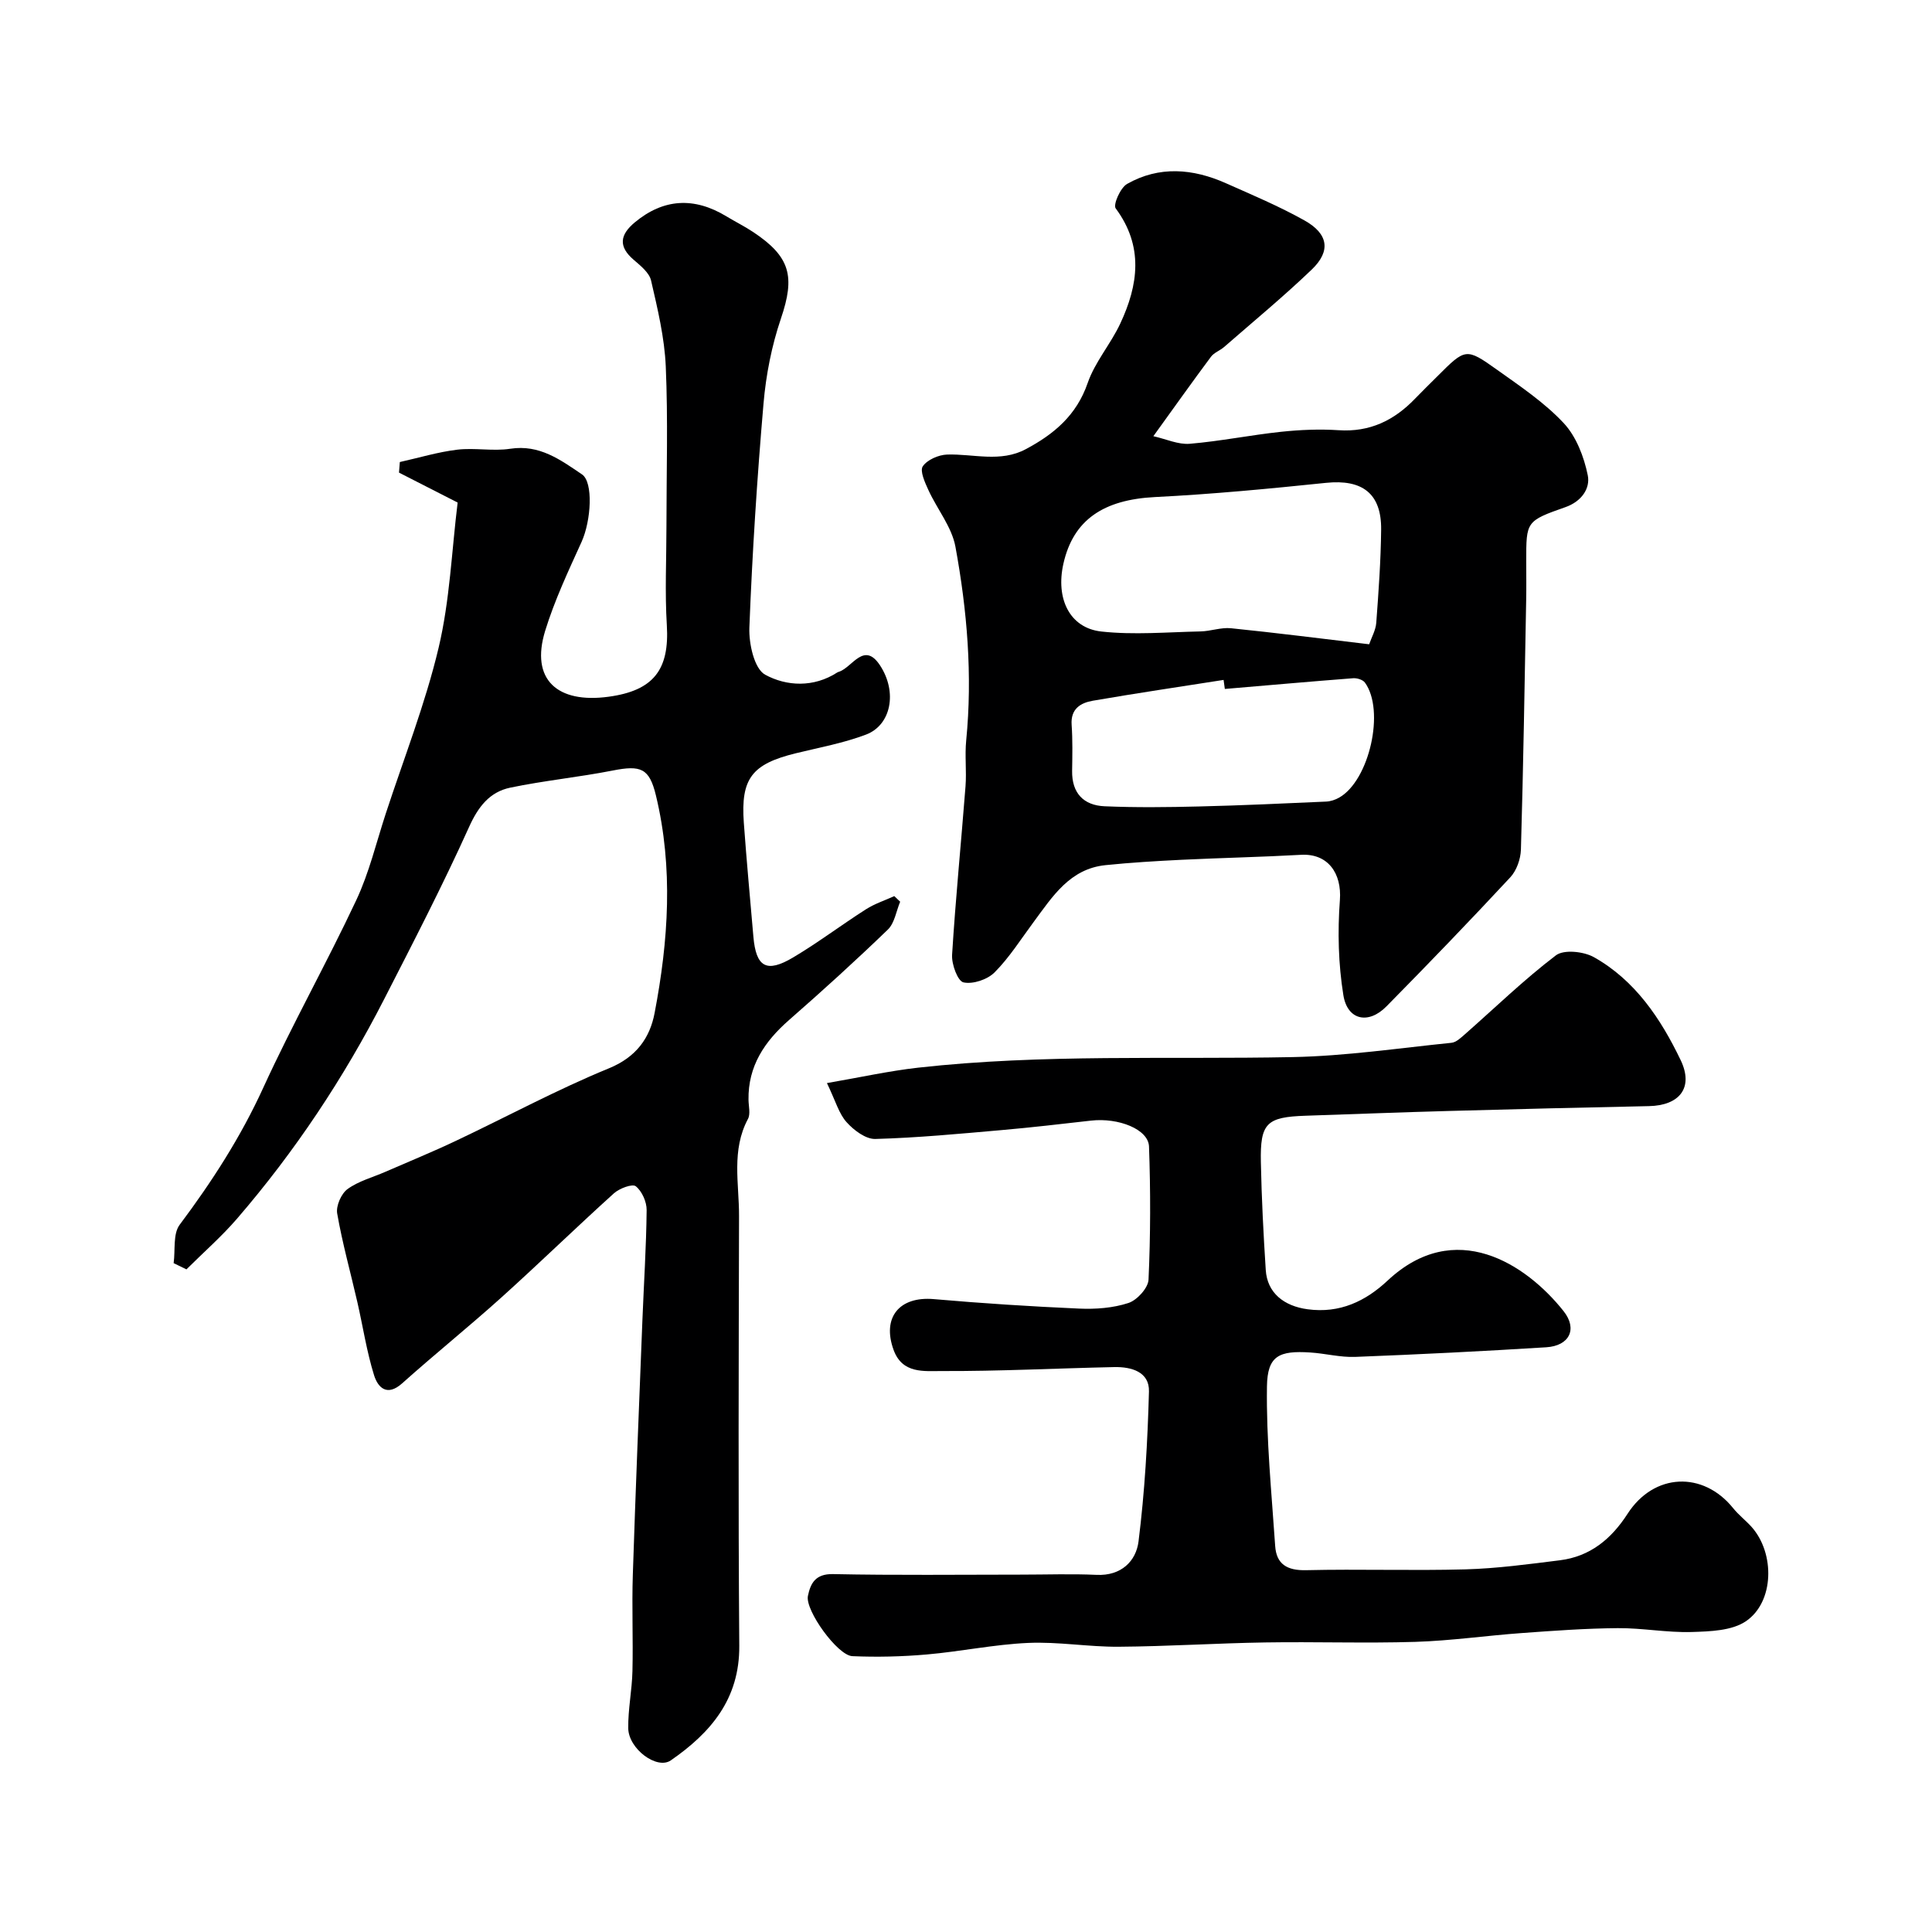 <svg enable-background="new 0 0 400 400" viewBox="0 0 400 400" xmlns="http://www.w3.org/2000/svg"><g fill="#000001"><path d="m35.95 261.52c.37-2.69-.17-6.05 1.25-7.95 6.67-8.91 12.62-18.12 17.28-28.31 6.02-13.16 13.14-25.81 19.29-38.91 2.66-5.66 4.13-11.89 6.09-17.88 3.74-11.43 8.18-22.7 10.95-34.36 2.33-9.82 2.71-20.11 3.94-30.06-4.6-2.35-8.37-4.28-12.14-6.2.06-.73.11-1.46.17-2.19 3.96-.88 7.89-2.08 11.9-2.56 3.61-.43 7.39.36 10.97-.19 6.06-.93 10.39 2.3 14.85 5.31 2.36 1.6 1.91 9.55-.1 13.99-2.74 6.03-5.59 12.09-7.53 18.4-3.1 10.09 2.51 15.09 13.14 13.64 9.34-1.27 12.61-5.63 12.05-14.81-.42-6.81-.08-13.66-.08-20.49 0-11.03.34-22.08-.14-33.09-.26-5.96-1.69-11.92-3.04-17.77-.37-1.63-2.17-3.07-3.59-4.29-3.25-2.78-2.85-5.21.23-7.77 5.89-4.89 12.24-5.32 18.97-1.23 1.81 1.1 3.72 2.04 5.48 3.21 7.81 5.17 8.74 9.26 5.79 17.95-1.91 5.63-3.09 11.64-3.6 17.57-1.33 15.44-2.33 30.91-2.93 46.39-.13 3.34 1.01 8.54 3.27 9.77 4.42 2.41 10.04 2.7 14.92-.46.13-.09.3-.13.45-.18 2.74-.99 5.12-6.3 8.41-1.29 3.65 5.56 2.27 12.36-2.88 14.32-4.66 1.77-9.66 2.68-14.53 3.87-9.12 2.23-11.45 5.22-10.79 14.39.57 7.87 1.3 15.72 1.98 23.58.55 6.32 2.71 7.59 8.23 4.31 5.18-3.08 10.01-6.74 15.09-9.98 1.8-1.15 3.89-1.82 5.85-2.72.41.39.82.77 1.22 1.16-.82 1.95-1.15 4.42-2.55 5.77-6.65 6.42-13.5 12.64-20.45 18.72-5.07 4.44-8.51 9.53-8.4 16.52.02 1.33.44 2.92-.11 3.96-3.47 6.48-1.83 13.37-1.85 20.1-.07 29.66-.18 59.32.05 88.98.08 11.03-5.91 18.01-14.18 23.73-2.87 1.98-8.76-2.39-8.81-6.67-.05-3.93.78-7.86.87-11.8.16-6.66-.14-13.34.08-19.99.57-17.54 1.29-35.07 1.98-52.6.3-7.62.8-15.24.88-22.87.02-1.71-.97-3.92-2.25-4.94-.71-.56-3.38.44-4.52 1.46-7.86 7.1-15.46 14.5-23.33 21.59-6.72 6.05-13.78 11.72-20.51 17.75-3.15 2.82-5.03.86-5.82-1.66-1.54-4.94-2.31-10.12-3.47-15.18-1.4-6.11-3.1-12.17-4.17-18.33-.27-1.56.84-4.1 2.15-5.05 2.28-1.66 5.21-2.42 7.85-3.58 4.86-2.12 9.77-4.12 14.55-6.39 10.58-5 20.91-10.6 31.72-15.03 5.68-2.33 8.47-6.3 9.45-11.45 2.86-14.95 3.89-30.03.27-45.05-1.36-5.63-3.11-6.3-8.94-5.15-7.03 1.38-14.19 2.08-21.2 3.54-4.28.89-6.65 3.94-8.55 8.16-5.44 12.05-11.52 23.81-17.55 35.59-8.37 16.36-18.49 31.58-30.49 45.5-3.22 3.73-6.97 7-10.47 10.49-.87-.42-1.76-.86-2.65-1.29z"/><path d="m238.79 90.31c2.64.59 5.15 1.77 7.54 1.57 6.32-.53 12.58-1.81 18.89-2.48 3.95-.42 7.98-.59 11.93-.33 6.45.43 11.5-2.03 15.82-6.53 1.5-1.56 3.06-3.07 4.59-4.6 5.85-5.85 5.94-5.98 12.41-1.37 4.79 3.41 9.79 6.77 13.77 11.02 2.6 2.78 4.21 6.98 4.99 10.81.55 2.69-1.26 5.42-4.63 6.6-8.15 2.86-8.11 2.98-8.11 11.14 0 2.66.04 5.33-.01 7.99-.32 17.26-.59 34.51-1.09 51.77-.06 1.96-.89 4.33-2.2 5.74-8.41 9.04-16.97 17.93-25.64 26.72-3.73 3.79-8.08 2.88-8.92-2.32-1.04-6.44-1.21-13.15-.72-19.67.42-5.62-2.52-9.7-8.03-9.39-8.24.46-16.5.63-24.74 1.03-5.26.26-10.53.57-15.77 1.11-7.38.76-10.96 6.5-14.86 11.76-2.63 3.54-5.01 7.34-8.09 10.44-1.48 1.49-4.5 2.5-6.45 2.07-1.19-.27-2.47-3.75-2.35-5.7.72-11.65 1.88-23.26 2.78-34.9.24-3.15-.17-6.35.14-9.48 1.33-13.5.2-26.9-2.23-40.13-.76-4.1-3.78-7.76-5.59-11.71-.72-1.57-1.81-3.96-1.17-4.92.92-1.36 3.27-2.38 5.04-2.44 5.45-.17 11.02 1.7 16.3-1.12 5.82-3.1 10.5-7.01 12.8-13.69 1.5-4.35 4.76-8.06 6.74-12.29 3.76-8.02 4.88-16.02-.94-23.87-.56-.76.97-4.27 2.36-5.06 6.66-3.78 13.64-3.18 20.45-.15 5.49 2.44 11.05 4.78 16.28 7.71 4.96 2.78 5.49 6.34 1.51 10.16-5.82 5.58-12.06 10.73-18.15 16.04-.85.74-2.08 1.16-2.72 2.02-3.81 5.11-7.48 10.29-11.93 16.45zm44.68 43.08c.49-1.42 1.35-2.9 1.47-4.44.48-6.42.94-12.85 1.01-19.27.09-7.52-3.91-10.49-11.42-9.71-11.78 1.22-23.58 2.35-35.4 2.94-10.65.54-16.91 4.7-18.96 13.78-1.64 7.26 1.29 13.34 7.86 14.06 6.76.74 13.67.12 20.51-.02 2.11-.04 4.26-.87 6.32-.66 9.26.94 18.49 2.12 28.61 3.32zm-29.88 9.25c-.09-.62-.17-1.25-.26-1.87-9.03 1.42-18.07 2.75-27.08 4.31-2.53.44-4.61 1.68-4.38 4.98.22 3.17.15 6.37.1 9.55-.07 4.6 2.38 7.13 6.72 7.32 6.51.28 13.05.2 19.57.04 8.77-.21 17.53-.62 26.3-1.01.92-.04 1.91-.37 2.71-.83 6.26-3.56 9.52-18.06 5.32-23.81-.43-.59-1.63-.96-2.43-.9-8.85.68-17.71 1.47-26.57 2.22z"/><path d="m171.21 224.24c6.86-1.18 12.83-2.51 18.87-3.19 25.79-2.88 51.69-1.67 77.55-2.19 10.98-.22 21.93-1.85 32.88-2.96.99-.1 1.96-1.05 2.8-1.78 6.24-5.49 12.23-11.31 18.83-16.33 1.64-1.24 5.71-.81 7.82.36 8.57 4.79 13.9 12.79 18 21.33 2.76 5.76-.28 9.4-6.55 9.53-13.77.28-27.53.62-41.3 1-9.93.27-19.87.66-29.8.99-8.09.27-9.43 1.52-9.26 9.63.15 7.44.53 14.87 1.01 22.3.3 4.76 3.77 7.48 8.67 8.14 6.67.9 12.01-1.68 16.56-5.94 13.95-13.06 28.63-3.49 36.42 6.31 2.95 3.71 1.23 7.2-3.58 7.5-13.17.82-26.35 1.48-39.54 1.99-3.08.12-6.18-.71-9.29-.91-6.5-.43-8.89.68-8.99 7-.16 11.01.96 22.04 1.7 33.05.25 3.78 2.47 5.11 6.39 5.02 10.99-.26 22 .13 32.99-.17 6.53-.18 13.06-1.07 19.56-1.88 6.27-.78 10.65-4.4 14.03-9.64 5.45-8.45 15.62-8.88 21.85-1.15 1.14 1.42 2.63 2.55 3.85 3.92 4.82 5.45 4.66 15.48-1.18 19.47-2.92 2-7.44 2.13-11.26 2.25-5.09.15-10.2-.84-15.3-.8-6.6.05-13.2.53-19.79 1.01-7.38.53-14.73 1.6-22.11 1.83-10.36.32-20.73-.05-31.1.12-10.1.16-20.2.82-30.3.89-6.26.05-12.55-1.07-18.79-.79-7.01.31-13.95 1.78-20.96 2.39-5.11.45-10.29.57-15.42.35-3.07-.13-9.81-9.5-9.2-12.47.54-2.61 1.55-4.59 5.19-4.52 12.99.27 25.99.11 38.99.11 5.2 0 10.4-.19 15.59.05 5.1.24 8.17-2.85 8.68-6.92 1.29-10.28 1.88-20.68 2.16-31.05.11-4.07-3.64-5.12-7.15-5.05-11.93.25-23.87.87-35.8.82-3.55-.02-8.1.63-9.92-4.37-2.44-6.71 1.17-11.15 8.34-10.52 10 .87 20.03 1.52 30.06 1.96 3.41.15 7.02-.11 10.22-1.16 1.78-.58 4.08-3.1 4.16-4.83.42-9.18.43-18.39.1-27.57-.13-3.57-6.32-6-11.99-5.36-6.19.7-12.39 1.43-18.6 1.97-8.68.76-17.37 1.59-26.07 1.83-1.98.06-4.45-1.8-5.93-3.45-1.6-1.75-2.26-4.31-4.09-8.12z"/></g></svg>